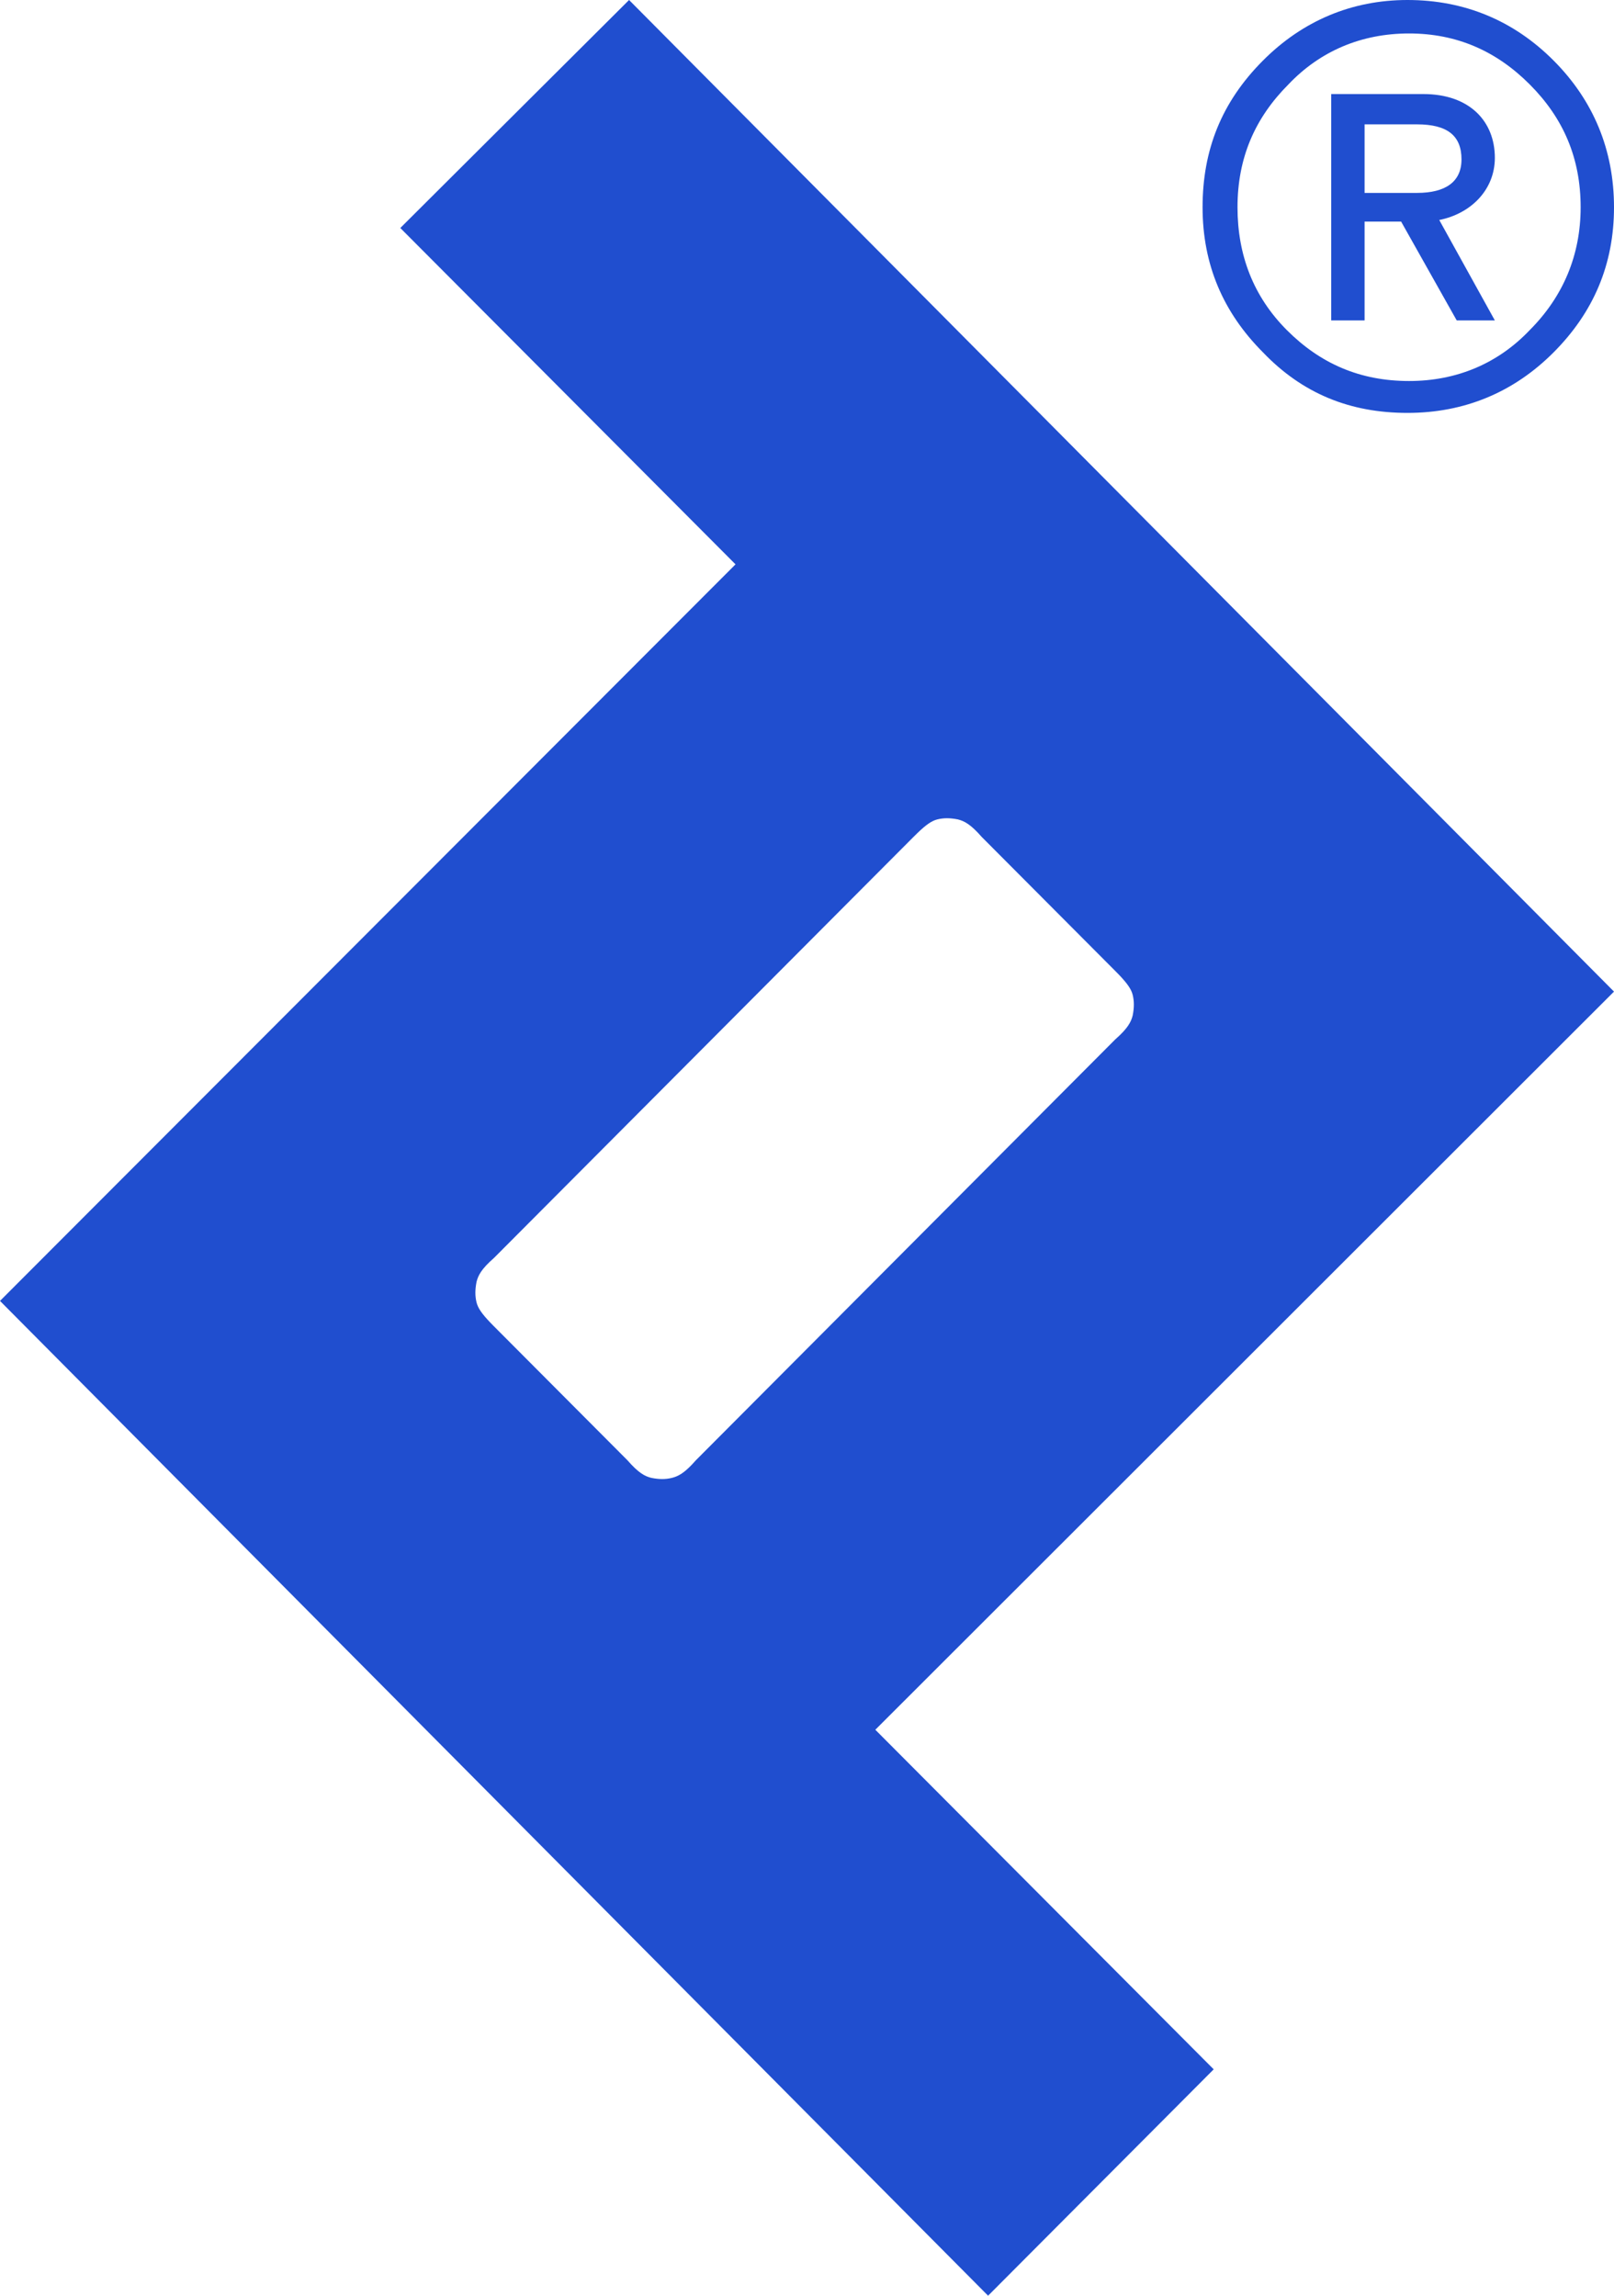 <?xml version="1.0" encoding="utf-8"?>
<svg xmlns="http://www.w3.org/2000/svg" height="64px" version="1.1" viewBox="0 0 45 64" width="45px">
    <title>Toptal Emblem</title>
    <g fill="none" fill-rule="evenodd" id="01.-UI-Layouts" stroke="none" stroke-width="1">
        <g fill="#204ECF" id="-1440" transform="translate(-1070, -230)">
            <g id="Cards" transform="translate(997, 162)">
                <g id="Logo-/-Emblem-/-Blue" transform="translate(73, 68)">
                    <path d="M17.539,0 L45,27.644 L24.405,48.222 L33.839,57.689 L27.549,64 L0,36.267 L20.507,15.733 L11.161,6.356 L17.539,0 Z M26.132,22.844 C25.977,22.883 25.822,22.99 25.578,23.225 L25.468,23.333 L13.775,35.067 C13.42,35.378 13.332,35.556 13.287,35.733 C13.243,35.956 13.243,36.133 13.287,36.311 C13.326,36.467 13.433,36.622 13.666,36.867 L13.775,36.978 L17.495,40.711 C17.805,41.067 17.982,41.156 18.159,41.2 C18.381,41.244 18.558,41.244 18.735,41.2 C18.893,41.16 19.05,41.086 19.301,40.82 L19.4,40.711 L31.093,28.978 C31.447,28.667 31.535,28.489 31.58,28.311 C31.624,28.089 31.624,27.911 31.58,27.733 C31.541,27.578 31.434,27.422 31.201,27.177 L31.093,27.067 L27.372,23.333 C27.062,22.978 26.885,22.889 26.708,22.844 C26.486,22.8 26.309,22.8 26.132,22.844 Z M39.242,0 C40.837,0 42.21,0.578 43.317,1.689 C44.424,2.8 45,4.178 45,5.778 C45,7.378 44.424,8.711 43.317,9.822 C42.21,10.933 40.837,11.511 39.242,11.511 C37.648,11.511 36.319,10.978 35.212,9.822 C34.104,8.711 33.529,7.378 33.529,5.778 C33.529,4.178 34.06,2.844 35.212,1.689 C36.319,0.578 37.692,0 39.242,0 Z M39.286,0.933 C37.958,0.933 36.806,1.422 35.92,2.356 C34.99,3.289 34.503,4.4 34.503,5.778 C34.503,7.111 34.946,8.267 35.876,9.2 C36.806,10.133 37.913,10.622 39.286,10.622 C40.615,10.622 41.767,10.133 42.653,9.2 C43.583,8.267 44.07,7.111 44.07,5.778 C44.07,4.4 43.583,3.289 42.653,2.356 C41.722,1.422 40.615,0.933 39.286,0.933 Z M39.685,2.622 C40.969,2.622 41.678,3.378 41.678,4.4 C41.678,5.289 41.014,5.956 40.128,6.133 L41.678,8.933 L40.615,8.933 L39.065,6.178 L38.046,6.178 L38.046,8.933 L37.116,8.933 L37.116,2.622 L39.685,2.622 Z M39.508,3.467 L38.046,3.467 L38.046,5.378 L39.508,5.378 C40.305,5.378 40.748,5.067 40.748,4.444 C40.748,3.778 40.349,3.467 39.508,3.467 Z" id="Combined-Shape"/>
                </g>
            </g>
        </g>
    </g>
</svg>